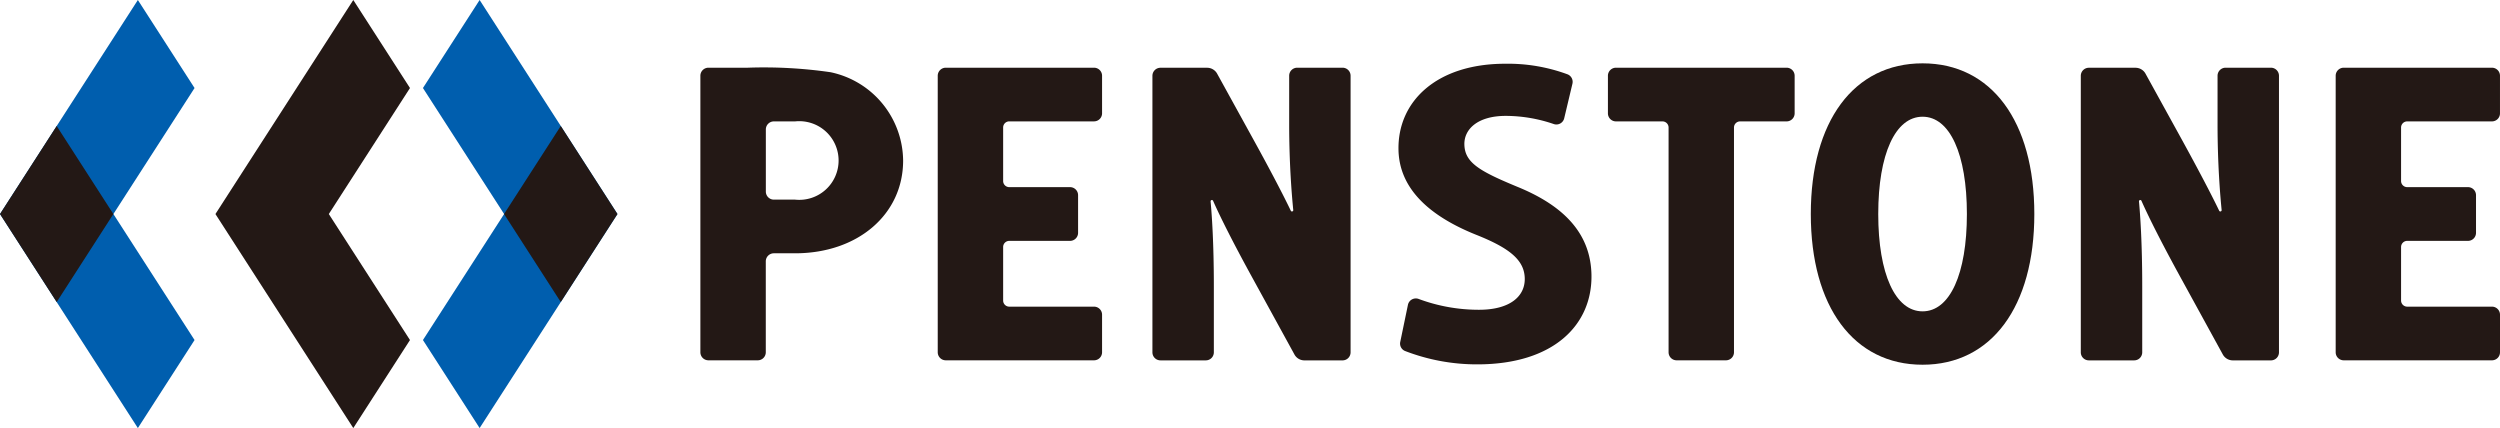 <svg height="30" viewBox="0 0 175.209 30" width="175.209" xmlns="http://www.w3.org/2000/svg"><g transform="translate(-350.535 -2366.538)"><g fill="#231815"><path d="m476.816 2370.681c-4.824 0-7.833 4.058-7.833 10.561s3.01 10.561 7.833 10.561 7.832-4.059 7.832-10.561-3.009-10.561-7.832-10.561zm0 17.381c-1.912 0-3.107-2.621-3.107-6.82s1.195-6.82 3.107-6.82 3.106 2.62 3.106 6.82-1.193 6.82-3.106 6.82z" transform="translate(8.46 .296)"/><path d="m450.331 2379.326c-2.639-1.093-3.67-1.685-3.7-2.956-.027-1.051.9-2.008 2.9-2.008a10.387 10.387 0 0 1 3.356.569.564.564 0 0 0 .74-.4l.577-2.426a.566.566 0 0 0 -.349-.658 12.062 12.062 0 0 0 -4.361-.74c-4.828 0-7.565 2.658-7.48 6.066.068 2.635 2.066 4.569 5.449 5.924 2.342.931 3.4 1.78 3.4 3.1 0 1.232-1.062 2.153-3.206 2.153a12.081 12.081 0 0 1 -4.217-.754.566.566 0 0 0 -.765.408l-.539 2.6a.562.562 0 0 0 .326.631 13.956 13.956 0 0 0 5.075.941c5.376 0 8.087-2.793 8-6.321-.072-2.677-1.694-4.701-5.206-6.129z" transform="translate(6.533 .298)"/><path d="m468.233 2370.967h-11.957a.564.564 0 0 0 -.564.563v2.636a.565.565 0 0 0 .564.564h3.258a.428.428 0 0 1 .429.428v15.753a.564.564 0 0 0 .564.563h3.456a.563.563 0 0 0 .564-.563v-15.753a.428.428 0 0 1 .429-.428h3.258a.565.565 0 0 0 .564-.564v-2.636a.564.564 0 0 0 -.565-.563z" transform="translate(7.512 .316)"/><path d="m508.327 2374.73h5.94a.564.564 0 0 0 .563-.564v-2.636a.564.564 0 0 0 -.563-.563h-10.388a.563.563 0 0 0 -.564.563v19.381a.563.563 0 0 0 .564.563h10.389a.563.563 0 0 0 .563-.563v-2.634a.564.564 0 0 0 -.563-.564h-5.94a.43.43 0 0 1 -.43-.429v-3.752a.43.43 0 0 1 .43-.429h4.258a.563.563 0 0 0 .564-.564v-2.639a.563.563 0 0 0 -.564-.563h-4.258a.429.429 0 0 1 -.43-.428v-3.753a.429.429 0 0 1 .429-.426z" transform="translate(10.913 .316)"/><path d="m422.826 2370.967h-10.388a.564.564 0 0 0 -.564.563v19.381a.564.564 0 0 0 .564.563h10.389a.563.563 0 0 0 .564-.563v-2.634a.563.563 0 0 0 -.564-.564h-5.94a.429.429 0 0 1 -.429-.429v-3.752a.429.429 0 0 1 .429-.429h4.259a.564.564 0 0 0 .564-.564v-2.639a.564.564 0 0 0 -.564-.563h-4.259a.429.429 0 0 1 -.429-.428v-3.753a.428.428 0 0 1 .429-.428h5.94a.564.564 0 0 0 .564-.564v-2.636a.563.563 0 0 0 -.565-.561z" transform="translate(4.381 .316)"/><path d="m405.469 2371.283a32.483 32.483 0 0 0 -5.806-.316h-2.75a.564.564 0 0 0 -.565.563v19.381a.564.564 0 0 0 .565.563h3.455a.563.563 0 0 0 .564-.563v-6.372a.564.564 0 0 1 .564-.565h1.486c4.4 0 7.575-2.724 7.575-6.5a6.389 6.389 0 0 0 -5.088-6.191zm-2.487 8.93h-1.482a.564.564 0 0 1 -.564-.563v-4.357a.563.563 0 0 1 .564-.563h1.486a2.757 2.757 0 1 1 0 5.483z" transform="translate(3.272 .316)"/><path d="m499.968 2370.967h-3.177a.564.564 0 0 0 -.564.563v3.409c0 2.769.186 5 .286 6a.091.091 0 0 1 -.174.048c-.339-.708-1.1-2.223-2.607-4.967l-2.555-4.637a.8.8 0 0 0 -.7-.412h-3.27a.563.563 0 0 0 -.564.563v19.381a.563.563 0 0 0 .564.563h3.177a.563.563 0 0 0 .564-.563v-4.632c0-3.03-.14-5-.227-5.939a.091.091 0 0 1 .175-.046c.341.775 1.109 2.393 2.717 5.327l2.983 5.44a.8.8 0 0 0 .7.414h2.671a.564.564 0 0 0 .565-.563v-19.381a.564.564 0 0 0 -.564-.568z" transform="translate(9.722 .316)"/><path d="m439.242 2370.967h-3.177a.563.563 0 0 0 -.564.563v3.409c0 2.769.186 5 .286 6a.091.091 0 0 1 -.174.048c-.339-.708-1.095-2.223-2.607-4.967l-2.555-4.637a.8.8 0 0 0 -.7-.412h-3.27a.563.563 0 0 0 -.564.563v19.381a.563.563 0 0 0 .564.563h3.177a.563.563 0 0 0 .564-.563v-4.632c0-3.03-.14-5-.227-5.939a.091.091 0 0 1 .175-.046c.341.775 1.109 2.393 2.717 5.327l2.983 5.44a.794.794 0 0 0 .7.414h2.671a.563.563 0 0 0 .564-.563v-19.381a.563.563 0 0 0 -.563-.568z" transform="translate(5.384 .316)"/></g><path d="m364.17 2372.707-3.973-6.169-5.689 8.831-3.973 6.169 3.973 6.169 5.689 8.831 3.973-6.169-5.688-8.831z" fill="#005eae"/><path d="m354.508 2374.78-3.973 6.169 3.973 6.168 3.973-6.168z" fill="#231815" transform="translate(0 .589)"/><path d="m378.2 2390.369 3.973 6.169 5.688-8.831 3.973-6.169-3.973-6.169-5.688-8.831-3.973 6.169 5.689 8.831z" fill="#005eae" transform="translate(1.976)"/><g fill="#231815"><path d="m387.479 2387.117 3.973-6.168-3.973-6.169-3.973 6.169z" transform="translate(2.355 .589)"/><path d="m378.261 2372.707-3.973-6.169-9.662 15 9.662 15 3.973-6.169-5.688-8.831z" transform="translate(1.007)"/></g></g></svg>